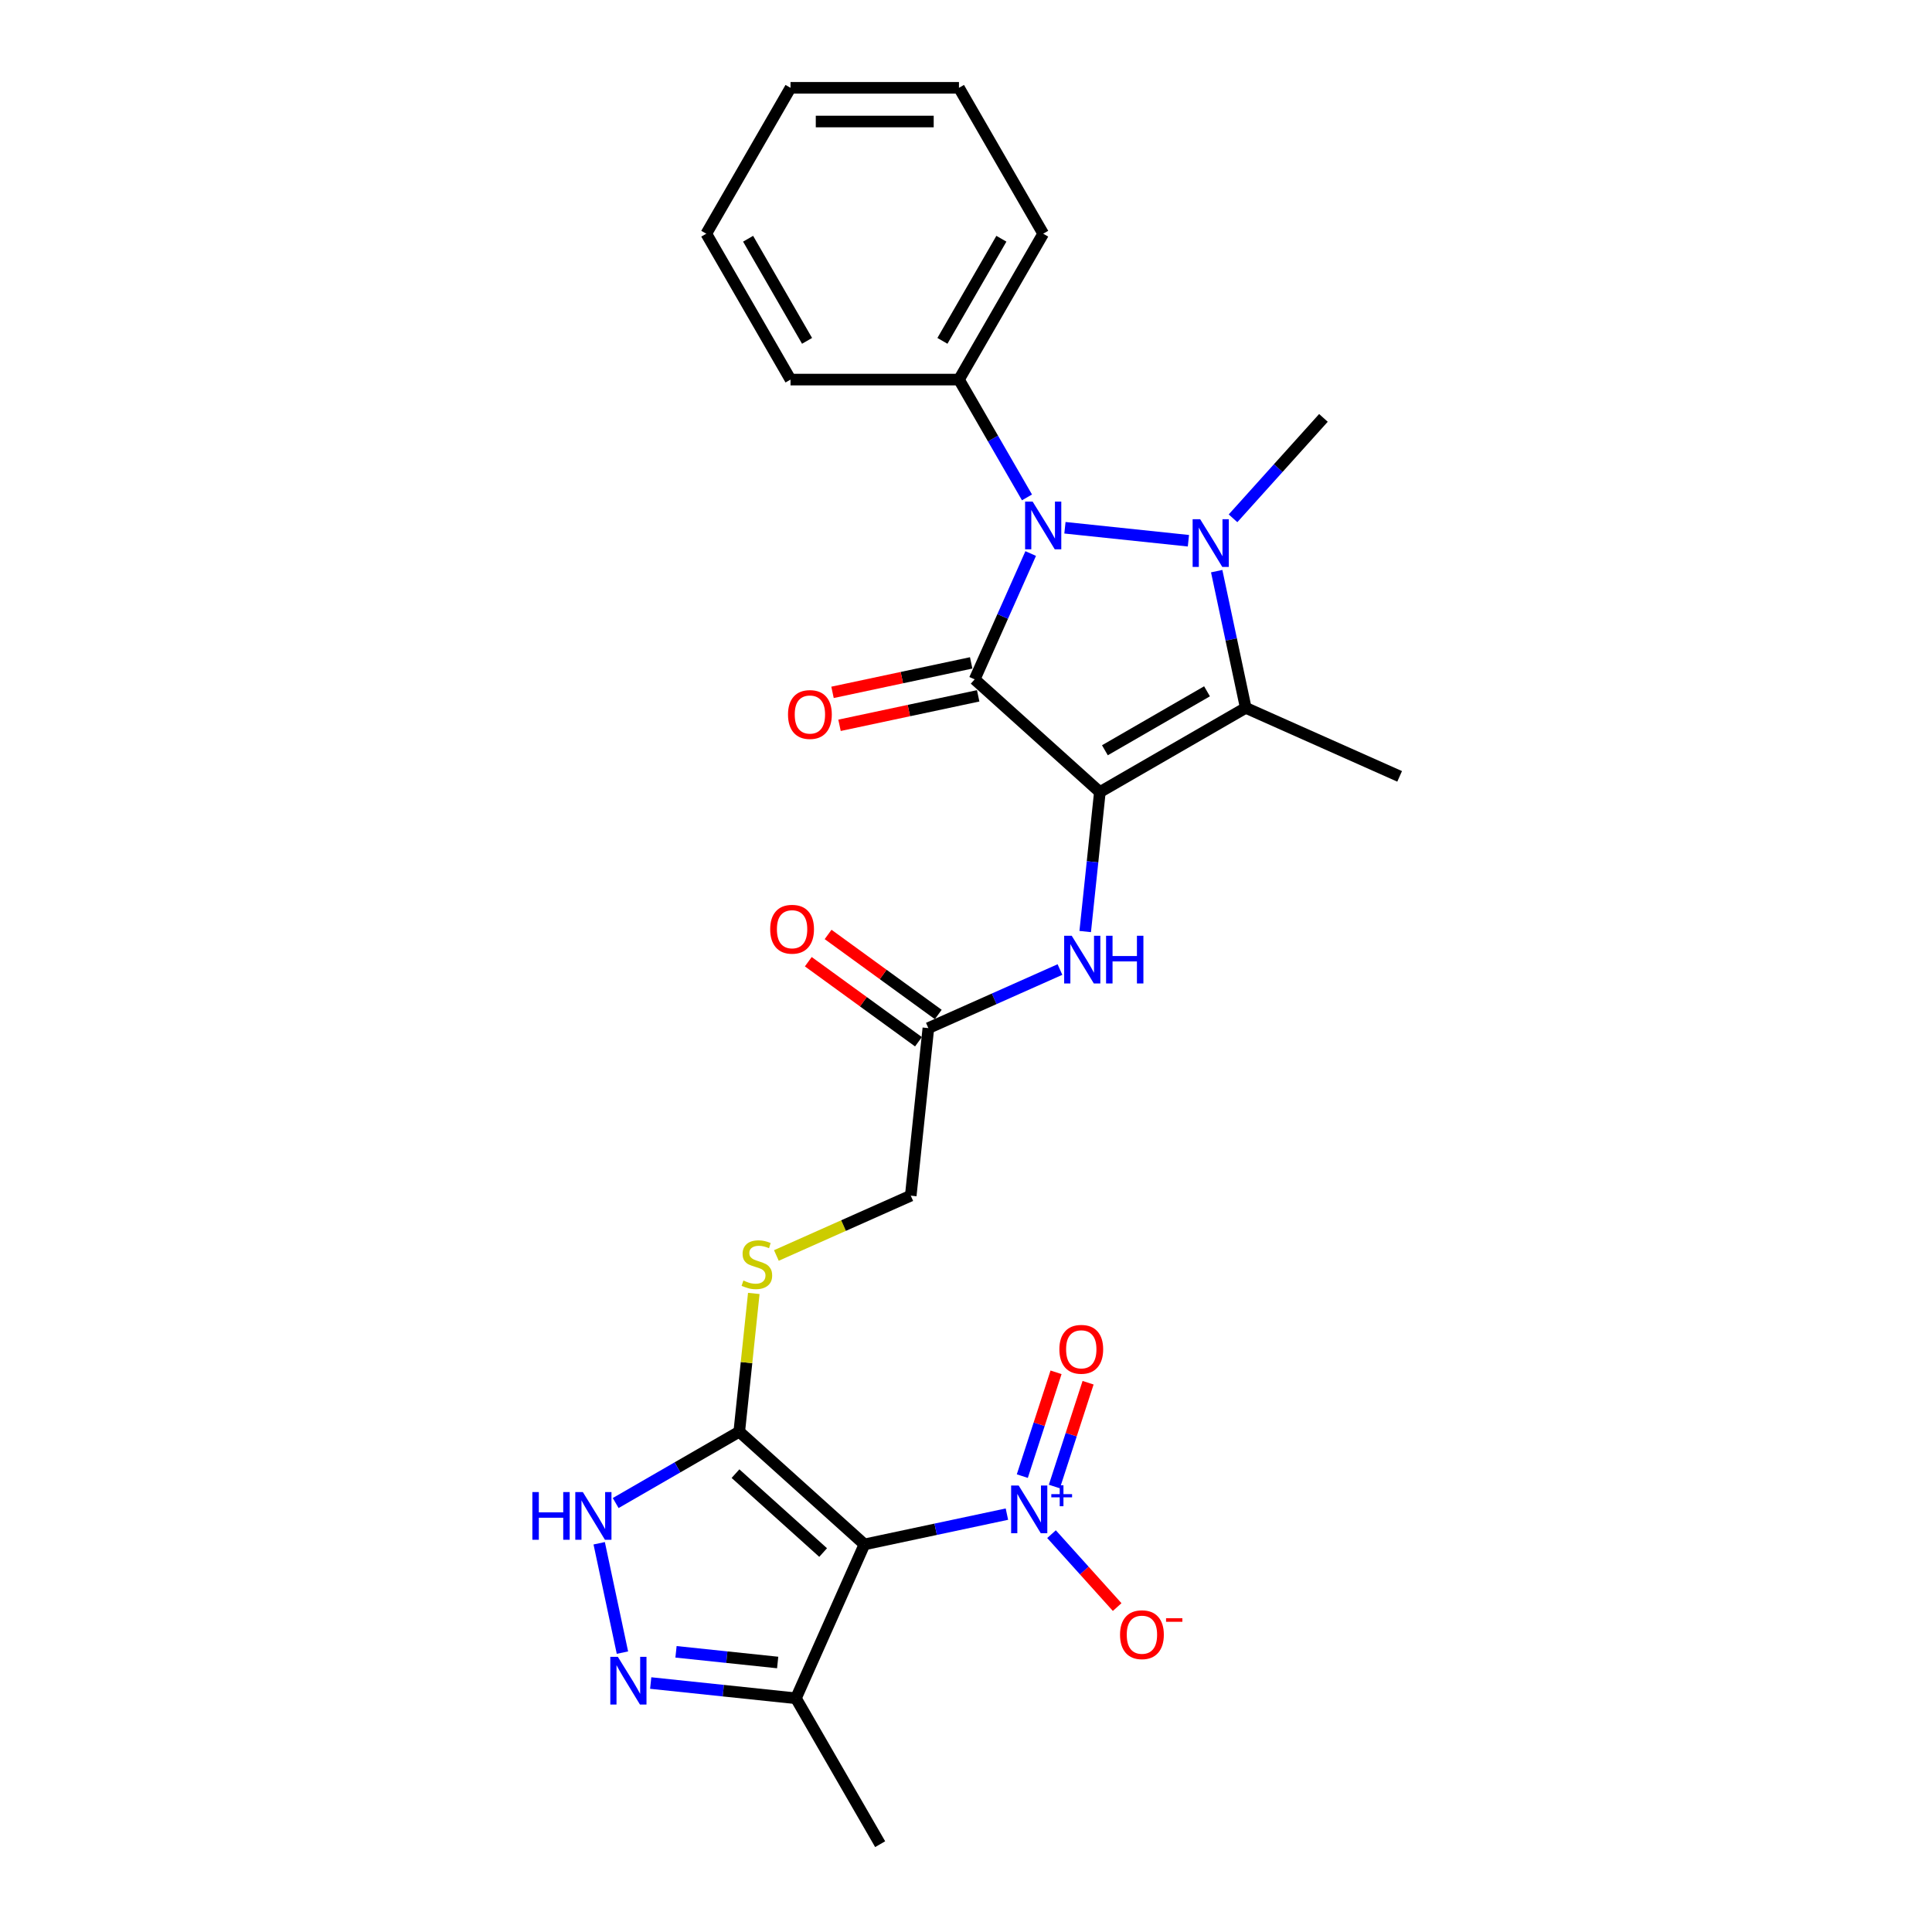 <?xml version='1.0' encoding='iso-8859-1'?>
<svg version='1.1' baseProfile='full'
              xmlns='http://www.w3.org/2000/svg'
                      xmlns:rdkit='http://www.rdkit.org/xml'
                      xmlns:xlink='http://www.w3.org/1999/xlink'
                  xml:space='preserve'
width='1000px' height='1000px' viewBox='0 0 1000 1000'>
<!-- END OF HEADER -->
<rect style='opacity:1.0;fill:#FFFFFF;stroke:none' width='1000' height='1000' x='0' y='0'> </rect>
<path class='bond-0' d='M 569.287,409.976 L 504.492,351.635' style='fill:none;fill-rule:evenodd;stroke:#000000;stroke-width:6px;stroke-linecap:butt;stroke-linejoin:miter;stroke-opacity:1' />
<path class='bond-3' d='M 569.287,409.976 L 644.796,366.381' style='fill:none;fill-rule:evenodd;stroke:#000000;stroke-width:6px;stroke-linecap:butt;stroke-linejoin:miter;stroke-opacity:1' />
<path class='bond-3' d='M 571.895,388.335 L 624.751,357.819' style='fill:none;fill-rule:evenodd;stroke:#000000;stroke-width:6px;stroke-linecap:butt;stroke-linejoin:miter;stroke-opacity:1' />
<path class='bond-10' d='M 569.287,409.976 L 565.494,446.07' style='fill:none;fill-rule:evenodd;stroke:#000000;stroke-width:6px;stroke-linecap:butt;stroke-linejoin:miter;stroke-opacity:1' />
<path class='bond-10' d='M 565.494,446.07 L 561.7,482.163' style='fill:none;fill-rule:evenodd;stroke:#0000FF;stroke-width:6px;stroke-linecap:butt;stroke-linejoin:miter;stroke-opacity:1' />
<path class='bond-2' d='M 504.492,351.635 L 518.99,319.071' style='fill:none;fill-rule:evenodd;stroke:#000000;stroke-width:6px;stroke-linecap:butt;stroke-linejoin:miter;stroke-opacity:1' />
<path class='bond-2' d='M 518.99,319.071 L 533.488,286.508' style='fill:none;fill-rule:evenodd;stroke:#0000FF;stroke-width:6px;stroke-linecap:butt;stroke-linejoin:miter;stroke-opacity:1' />
<path class='bond-12' d='M 502.679,343.106 L 466.794,350.734' style='fill:none;fill-rule:evenodd;stroke:#000000;stroke-width:6px;stroke-linecap:butt;stroke-linejoin:miter;stroke-opacity:1' />
<path class='bond-12' d='M 466.794,350.734 L 430.909,358.361' style='fill:none;fill-rule:evenodd;stroke:#FF0000;stroke-width:6px;stroke-linecap:butt;stroke-linejoin:miter;stroke-opacity:1' />
<path class='bond-12' d='M 506.305,360.163 L 470.42,367.791' style='fill:none;fill-rule:evenodd;stroke:#000000;stroke-width:6px;stroke-linecap:butt;stroke-linejoin:miter;stroke-opacity:1' />
<path class='bond-12' d='M 470.42,367.791 L 434.534,375.418' style='fill:none;fill-rule:evenodd;stroke:#FF0000;stroke-width:6px;stroke-linecap:butt;stroke-linejoin:miter;stroke-opacity:1' />
<path class='bond-1' d='M 629.756,295.622 L 637.276,331.001' style='fill:none;fill-rule:evenodd;stroke:#0000FF;stroke-width:6px;stroke-linecap:butt;stroke-linejoin:miter;stroke-opacity:1' />
<path class='bond-1' d='M 637.276,331.001 L 644.796,366.381' style='fill:none;fill-rule:evenodd;stroke:#000000;stroke-width:6px;stroke-linecap:butt;stroke-linejoin:miter;stroke-opacity:1' />
<path class='bond-19' d='M 638.213,268.275 L 661.611,242.288' style='fill:none;fill-rule:evenodd;stroke:#0000FF;stroke-width:6px;stroke-linecap:butt;stroke-linejoin:miter;stroke-opacity:1' />
<path class='bond-19' d='M 661.611,242.288 L 685.01,216.301' style='fill:none;fill-rule:evenodd;stroke:#000000;stroke-width:6px;stroke-linecap:butt;stroke-linejoin:miter;stroke-opacity:1' />
<path class='bond-27' d='M 615.124,279.883 L 551.209,273.165' style='fill:none;fill-rule:evenodd;stroke:#0000FF;stroke-width:6px;stroke-linecap:butt;stroke-linejoin:miter;stroke-opacity:1' />
<path class='bond-15' d='M 531.569,257.456 L 513.965,226.965' style='fill:none;fill-rule:evenodd;stroke:#0000FF;stroke-width:6px;stroke-linecap:butt;stroke-linejoin:miter;stroke-opacity:1' />
<path class='bond-15' d='M 513.965,226.965 L 496.36,196.473' style='fill:none;fill-rule:evenodd;stroke:#000000;stroke-width:6px;stroke-linecap:butt;stroke-linejoin:miter;stroke-opacity:1' />
<path class='bond-20' d='M 644.796,366.381 L 724.449,401.845' style='fill:none;fill-rule:evenodd;stroke:#000000;stroke-width:6px;stroke-linecap:butt;stroke-linejoin:miter;stroke-opacity:1' />
<path class='bond-4' d='M 447.436,799.384 L 382.641,741.042' style='fill:none;fill-rule:evenodd;stroke:#000000;stroke-width:6px;stroke-linecap:butt;stroke-linejoin:miter;stroke-opacity:1' />
<path class='bond-4' d='M 426.048,803.592 L 380.692,762.752' style='fill:none;fill-rule:evenodd;stroke:#000000;stroke-width:6px;stroke-linecap:butt;stroke-linejoin:miter;stroke-opacity:1' />
<path class='bond-5' d='M 447.436,799.384 L 484.306,791.547' style='fill:none;fill-rule:evenodd;stroke:#000000;stroke-width:6px;stroke-linecap:butt;stroke-linejoin:miter;stroke-opacity:1' />
<path class='bond-5' d='M 484.306,791.547 L 521.177,783.71' style='fill:none;fill-rule:evenodd;stroke:#0000FF;stroke-width:6px;stroke-linecap:butt;stroke-linejoin:miter;stroke-opacity:1' />
<path class='bond-9' d='M 447.436,799.384 L 411.972,879.036' style='fill:none;fill-rule:evenodd;stroke:#000000;stroke-width:6px;stroke-linecap:butt;stroke-linejoin:miter;stroke-opacity:1' />
<path class='bond-14' d='M 544.265,794.077 L 561.256,812.947' style='fill:none;fill-rule:evenodd;stroke:#0000FF;stroke-width:6px;stroke-linecap:butt;stroke-linejoin:miter;stroke-opacity:1' />
<path class='bond-14' d='M 561.256,812.947 L 578.246,831.817' style='fill:none;fill-rule:evenodd;stroke:#FF0000;stroke-width:6px;stroke-linecap:butt;stroke-linejoin:miter;stroke-opacity:1' />
<path class='bond-16' d='M 545.733,769.424 L 554.462,742.559' style='fill:none;fill-rule:evenodd;stroke:#0000FF;stroke-width:6px;stroke-linecap:butt;stroke-linejoin:miter;stroke-opacity:1' />
<path class='bond-16' d='M 554.462,742.559 L 563.191,715.694' style='fill:none;fill-rule:evenodd;stroke:#FF0000;stroke-width:6px;stroke-linecap:butt;stroke-linejoin:miter;stroke-opacity:1' />
<path class='bond-16' d='M 529.148,764.036 L 537.877,737.171' style='fill:none;fill-rule:evenodd;stroke:#0000FF;stroke-width:6px;stroke-linecap:butt;stroke-linejoin:miter;stroke-opacity:1' />
<path class='bond-16' d='M 537.877,737.171 L 546.606,710.306' style='fill:none;fill-rule:evenodd;stroke:#FF0000;stroke-width:6px;stroke-linecap:butt;stroke-linejoin:miter;stroke-opacity:1' />
<path class='bond-6' d='M 382.641,741.042 L 386.401,705.262' style='fill:none;fill-rule:evenodd;stroke:#000000;stroke-width:6px;stroke-linecap:butt;stroke-linejoin:miter;stroke-opacity:1' />
<path class='bond-6' d='M 386.401,705.262 L 390.162,669.483' style='fill:none;fill-rule:evenodd;stroke:#CCCC00;stroke-width:6px;stroke-linecap:butt;stroke-linejoin:miter;stroke-opacity:1' />
<path class='bond-8' d='M 382.641,741.042 L 350.658,759.507' style='fill:none;fill-rule:evenodd;stroke:#000000;stroke-width:6px;stroke-linecap:butt;stroke-linejoin:miter;stroke-opacity:1' />
<path class='bond-8' d='M 350.658,759.507 L 318.676,777.972' style='fill:none;fill-rule:evenodd;stroke:#0000FF;stroke-width:6px;stroke-linecap:butt;stroke-linejoin:miter;stroke-opacity:1' />
<path class='bond-7' d='M 322.172,855.396 L 310.14,798.792' style='fill:none;fill-rule:evenodd;stroke:#0000FF;stroke-width:6px;stroke-linecap:butt;stroke-linejoin:miter;stroke-opacity:1' />
<path class='bond-29' d='M 336.803,871.136 L 374.388,875.086' style='fill:none;fill-rule:evenodd;stroke:#0000FF;stroke-width:6px;stroke-linecap:butt;stroke-linejoin:miter;stroke-opacity:1' />
<path class='bond-29' d='M 374.388,875.086 L 411.972,879.036' style='fill:none;fill-rule:evenodd;stroke:#000000;stroke-width:6px;stroke-linecap:butt;stroke-linejoin:miter;stroke-opacity:1' />
<path class='bond-29' d='M 349.902,854.978 L 376.211,857.743' style='fill:none;fill-rule:evenodd;stroke:#0000FF;stroke-width:6px;stroke-linecap:butt;stroke-linejoin:miter;stroke-opacity:1' />
<path class='bond-29' d='M 376.211,857.743 L 402.52,860.509' style='fill:none;fill-rule:evenodd;stroke:#000000;stroke-width:6px;stroke-linecap:butt;stroke-linejoin:miter;stroke-opacity:1' />
<path class='bond-21' d='M 411.972,879.036 L 455.567,954.545' style='fill:none;fill-rule:evenodd;stroke:#000000;stroke-width:6px;stroke-linecap:butt;stroke-linejoin:miter;stroke-opacity:1' />
<path class='bond-13' d='M 548.629,501.829 L 514.575,516.991' style='fill:none;fill-rule:evenodd;stroke:#0000FF;stroke-width:6px;stroke-linecap:butt;stroke-linejoin:miter;stroke-opacity:1' />
<path class='bond-13' d='M 514.575,516.991 L 480.521,532.153' style='fill:none;fill-rule:evenodd;stroke:#000000;stroke-width:6px;stroke-linecap:butt;stroke-linejoin:miter;stroke-opacity:1' />
<path class='bond-11' d='M 401.851,649.834 L 436.629,634.35' style='fill:none;fill-rule:evenodd;stroke:#CCCC00;stroke-width:6px;stroke-linecap:butt;stroke-linejoin:miter;stroke-opacity:1' />
<path class='bond-11' d='M 436.629,634.35 L 471.407,618.866' style='fill:none;fill-rule:evenodd;stroke:#000000;stroke-width:6px;stroke-linecap:butt;stroke-linejoin:miter;stroke-opacity:1' />
<path class='bond-17' d='M 485.646,525.099 L 457.134,504.384' style='fill:none;fill-rule:evenodd;stroke:#000000;stroke-width:6px;stroke-linecap:butt;stroke-linejoin:miter;stroke-opacity:1' />
<path class='bond-17' d='M 457.134,504.384 L 428.622,483.668' style='fill:none;fill-rule:evenodd;stroke:#FF0000;stroke-width:6px;stroke-linecap:butt;stroke-linejoin:miter;stroke-opacity:1' />
<path class='bond-17' d='M 475.396,539.207 L 446.884,518.491' style='fill:none;fill-rule:evenodd;stroke:#000000;stroke-width:6px;stroke-linecap:butt;stroke-linejoin:miter;stroke-opacity:1' />
<path class='bond-17' d='M 446.884,518.491 L 418.372,497.776' style='fill:none;fill-rule:evenodd;stroke:#FF0000;stroke-width:6px;stroke-linecap:butt;stroke-linejoin:miter;stroke-opacity:1' />
<path class='bond-18' d='M 480.521,532.153 L 471.407,618.866' style='fill:none;fill-rule:evenodd;stroke:#000000;stroke-width:6px;stroke-linecap:butt;stroke-linejoin:miter;stroke-opacity:1' />
<path class='bond-22' d='M 496.36,196.473 L 539.956,120.964' style='fill:none;fill-rule:evenodd;stroke:#000000;stroke-width:6px;stroke-linecap:butt;stroke-linejoin:miter;stroke-opacity:1' />
<path class='bond-22' d='M 487.798,176.427 L 518.315,123.571' style='fill:none;fill-rule:evenodd;stroke:#000000;stroke-width:6px;stroke-linecap:butt;stroke-linejoin:miter;stroke-opacity:1' />
<path class='bond-23' d='M 496.36,196.473 L 409.17,196.473' style='fill:none;fill-rule:evenodd;stroke:#000000;stroke-width:6px;stroke-linecap:butt;stroke-linejoin:miter;stroke-opacity:1' />
<path class='bond-25' d='M 539.956,120.964 L 496.36,45.455' style='fill:none;fill-rule:evenodd;stroke:#000000;stroke-width:6px;stroke-linecap:butt;stroke-linejoin:miter;stroke-opacity:1' />
<path class='bond-24' d='M 409.17,196.473 L 365.575,120.964' style='fill:none;fill-rule:evenodd;stroke:#000000;stroke-width:6px;stroke-linecap:butt;stroke-linejoin:miter;stroke-opacity:1' />
<path class='bond-24' d='M 417.732,176.427 L 387.216,123.571' style='fill:none;fill-rule:evenodd;stroke:#000000;stroke-width:6px;stroke-linecap:butt;stroke-linejoin:miter;stroke-opacity:1' />
<path class='bond-26' d='M 365.575,120.964 L 409.17,45.455' style='fill:none;fill-rule:evenodd;stroke:#000000;stroke-width:6px;stroke-linecap:butt;stroke-linejoin:miter;stroke-opacity:1' />
<path class='bond-28' d='M 496.36,45.455 L 409.17,45.455' style='fill:none;fill-rule:evenodd;stroke:#000000;stroke-width:6px;stroke-linecap:butt;stroke-linejoin:miter;stroke-opacity:1' />
<path class='bond-28' d='M 483.282,62.893 L 422.249,62.893' style='fill:none;fill-rule:evenodd;stroke:#000000;stroke-width:6px;stroke-linecap:butt;stroke-linejoin:miter;stroke-opacity:1' />
<path  class='atom-2' d='M 621.21 268.75
L 629.302 281.828
Q 630.104 283.119, 631.394 285.455
Q 632.685 287.792, 632.754 287.932
L 632.754 268.75
L 636.033 268.75
L 636.033 293.442
L 632.65 293.442
L 623.966 279.143
Q 622.954 277.469, 621.873 275.551
Q 620.827 273.632, 620.513 273.04
L 620.513 293.442
L 617.304 293.442
L 617.304 268.75
L 621.21 268.75
' fill='#0000FF'/>
<path  class='atom-3' d='M 534.498 259.636
L 542.589 272.714
Q 543.391 274.005, 544.681 276.342
Q 545.972 278.678, 546.042 278.818
L 546.042 259.636
L 549.32 259.636
L 549.32 284.328
L 545.937 284.328
L 537.253 270.029
Q 536.241 268.355, 535.16 266.437
Q 534.114 264.519, 533.8 263.926
L 533.8 284.328
L 530.591 284.328
L 530.591 259.636
L 534.498 259.636
' fill='#0000FF'/>
<path  class='atom-6' d='M 527.263 768.91
L 535.354 781.988
Q 536.156 783.279, 537.447 785.615
Q 538.737 787.952, 538.807 788.092
L 538.807 768.91
L 542.085 768.91
L 542.085 793.602
L 538.702 793.602
L 530.018 779.303
Q 529.007 777.629, 527.926 775.711
Q 526.879 773.792, 526.565 773.199
L 526.565 793.602
L 523.357 793.602
L 523.357 768.91
L 527.263 768.91
' fill='#0000FF'/>
<path  class='atom-6' d='M 544.157 773.361
L 548.507 773.361
L 548.507 768.78
L 550.441 768.78
L 550.441 773.361
L 554.906 773.361
L 554.906 775.018
L 550.441 775.018
L 550.441 779.622
L 548.507 779.622
L 548.507 775.018
L 544.157 775.018
L 544.157 773.361
' fill='#0000FF'/>
<path  class='atom-8' d='M 319.801 857.576
L 327.893 870.655
Q 328.695 871.945, 329.985 874.282
Q 331.276 876.619, 331.345 876.758
L 331.345 857.576
L 334.624 857.576
L 334.624 882.269
L 331.241 882.269
L 322.557 867.969
Q 321.545 866.295, 320.464 864.377
Q 319.418 862.459, 319.104 861.866
L 319.104 882.269
L 315.895 882.269
L 315.895 857.576
L 319.801 857.576
' fill='#0000FF'/>
<path  class='atom-9' d='M 275.551 772.291
L 278.899 772.291
L 278.899 782.789
L 291.524 782.789
L 291.524 772.291
L 294.873 772.291
L 294.873 796.983
L 291.524 796.983
L 291.524 785.579
L 278.899 785.579
L 278.899 796.983
L 275.551 796.983
L 275.551 772.291
' fill='#0000FF'/>
<path  class='atom-9' d='M 301.673 772.291
L 309.765 785.37
Q 310.567 786.66, 311.857 788.997
Q 313.148 791.333, 313.217 791.473
L 313.217 772.291
L 316.496 772.291
L 316.496 796.983
L 313.113 796.983
L 304.429 782.684
Q 303.417 781.01, 302.336 779.092
Q 301.29 777.174, 300.976 776.581
L 300.976 796.983
L 297.767 796.983
L 297.767 772.291
L 301.673 772.291
' fill='#0000FF'/>
<path  class='atom-11' d='M 554.715 484.343
L 562.807 497.422
Q 563.609 498.712, 564.899 501.049
Q 566.19 503.385, 566.259 503.525
L 566.259 484.343
L 569.538 484.343
L 569.538 509.035
L 566.155 509.035
L 557.47 494.736
Q 556.459 493.062, 555.378 491.144
Q 554.332 489.226, 554.018 488.633
L 554.018 509.035
L 550.809 509.035
L 550.809 484.343
L 554.715 484.343
' fill='#0000FF'/>
<path  class='atom-11' d='M 572.502 484.343
L 575.85 484.343
L 575.85 494.841
L 588.475 494.841
L 588.475 484.343
L 591.824 484.343
L 591.824 509.035
L 588.475 509.035
L 588.475 497.631
L 575.85 497.631
L 575.85 509.035
L 572.502 509.035
L 572.502 484.343
' fill='#0000FF'/>
<path  class='atom-12' d='M 384.779 662.804
Q 385.058 662.909, 386.209 663.397
Q 387.36 663.885, 388.616 664.199
Q 389.906 664.478, 391.162 664.478
Q 393.498 664.478, 394.859 663.362
Q 396.219 662.211, 396.219 660.223
Q 396.219 658.863, 395.521 658.026
Q 394.859 657.189, 393.812 656.736
Q 392.766 656.282, 391.022 655.759
Q 388.825 655.096, 387.5 654.469
Q 386.209 653.841, 385.268 652.516
Q 384.361 651.19, 384.361 648.958
Q 384.361 645.854, 386.453 643.936
Q 388.581 642.018, 392.766 642.018
Q 395.626 642.018, 398.869 643.378
L 398.067 646.063
Q 395.103 644.843, 392.871 644.843
Q 390.464 644.843, 389.139 645.854
Q 387.814 646.831, 387.848 648.54
Q 387.848 649.865, 388.511 650.667
Q 389.209 651.469, 390.185 651.923
Q 391.197 652.376, 392.871 652.899
Q 395.103 653.597, 396.428 654.294
Q 397.753 654.992, 398.695 656.422
Q 399.671 657.817, 399.671 660.223
Q 399.671 663.641, 397.37 665.49
Q 395.103 667.303, 391.301 667.303
Q 389.104 667.303, 387.43 666.815
Q 385.791 666.361, 383.838 665.559
L 384.779 662.804
' fill='#CCCC00'/>
<path  class='atom-13' d='M 407.872 369.832
Q 407.872 363.903, 410.802 360.59
Q 413.731 357.277, 419.207 357.277
Q 424.683 357.277, 427.612 360.59
Q 430.542 363.903, 430.542 369.832
Q 430.542 375.831, 427.577 379.249
Q 424.613 382.632, 419.207 382.632
Q 413.766 382.632, 410.802 379.249
Q 407.872 375.866, 407.872 369.832
M 419.207 379.842
Q 422.974 379.842, 424.996 377.331
Q 427.054 374.785, 427.054 369.832
Q 427.054 364.984, 424.996 362.543
Q 422.974 360.067, 419.207 360.067
Q 415.44 360.067, 413.383 362.508
Q 411.36 364.95, 411.36 369.832
Q 411.36 374.819, 413.383 377.331
Q 415.44 379.842, 419.207 379.842
' fill='#FF0000'/>
<path  class='atom-15' d='M 579.728 846.121
Q 579.728 840.192, 582.658 836.879
Q 585.587 833.565, 591.063 833.565
Q 596.538 833.565, 599.468 836.879
Q 602.398 840.192, 602.398 846.121
Q 602.398 852.12, 599.433 855.537
Q 596.469 858.92, 591.063 858.92
Q 585.622 858.92, 582.658 855.537
Q 579.728 852.154, 579.728 846.121
M 591.063 856.13
Q 594.829 856.13, 596.852 853.619
Q 598.91 851.073, 598.91 846.121
Q 598.91 841.273, 596.852 838.832
Q 594.829 836.355, 591.063 836.355
Q 587.296 836.355, 585.238 838.797
Q 583.216 841.238, 583.216 846.121
Q 583.216 851.108, 585.238 853.619
Q 587.296 856.13, 591.063 856.13
' fill='#FF0000'/>
<path  class='atom-15' d='M 603.548 837.596
L 611.996 837.596
L 611.996 839.437
L 603.548 839.437
L 603.548 837.596
' fill='#FF0000'/>
<path  class='atom-17' d='M 548.33 698.403
Q 548.33 692.474, 551.259 689.16
Q 554.189 685.847, 559.664 685.847
Q 565.14 685.847, 568.069 689.16
Q 570.999 692.474, 570.999 698.403
Q 570.999 704.401, 568.035 707.819
Q 565.07 711.202, 559.664 711.202
Q 554.224 711.202, 551.259 707.819
Q 548.33 704.436, 548.33 698.403
M 559.664 708.412
Q 563.431 708.412, 565.454 705.901
Q 567.511 703.355, 567.511 698.403
Q 567.511 693.555, 565.454 691.113
Q 563.431 688.637, 559.664 688.637
Q 555.898 688.637, 553.84 691.079
Q 551.817 693.52, 551.817 698.403
Q 551.817 703.39, 553.84 705.901
Q 555.898 708.412, 559.664 708.412
' fill='#FF0000'/>
<path  class='atom-18' d='M 398.648 480.973
Q 398.648 475.044, 401.577 471.731
Q 404.507 468.418, 409.982 468.418
Q 415.458 468.418, 418.387 471.731
Q 421.317 475.044, 421.317 480.973
Q 421.317 486.972, 418.353 490.39
Q 415.388 493.773, 409.982 493.773
Q 404.542 493.773, 401.577 490.39
Q 398.648 487.007, 398.648 480.973
M 409.982 490.983
Q 413.749 490.983, 415.772 488.472
Q 417.829 485.926, 417.829 480.973
Q 417.829 476.125, 415.772 473.684
Q 413.749 471.208, 409.982 471.208
Q 406.216 471.208, 404.158 473.649
Q 402.135 476.091, 402.135 480.973
Q 402.135 485.961, 404.158 488.472
Q 406.216 490.983, 409.982 490.983
' fill='#FF0000'/>
</svg>
